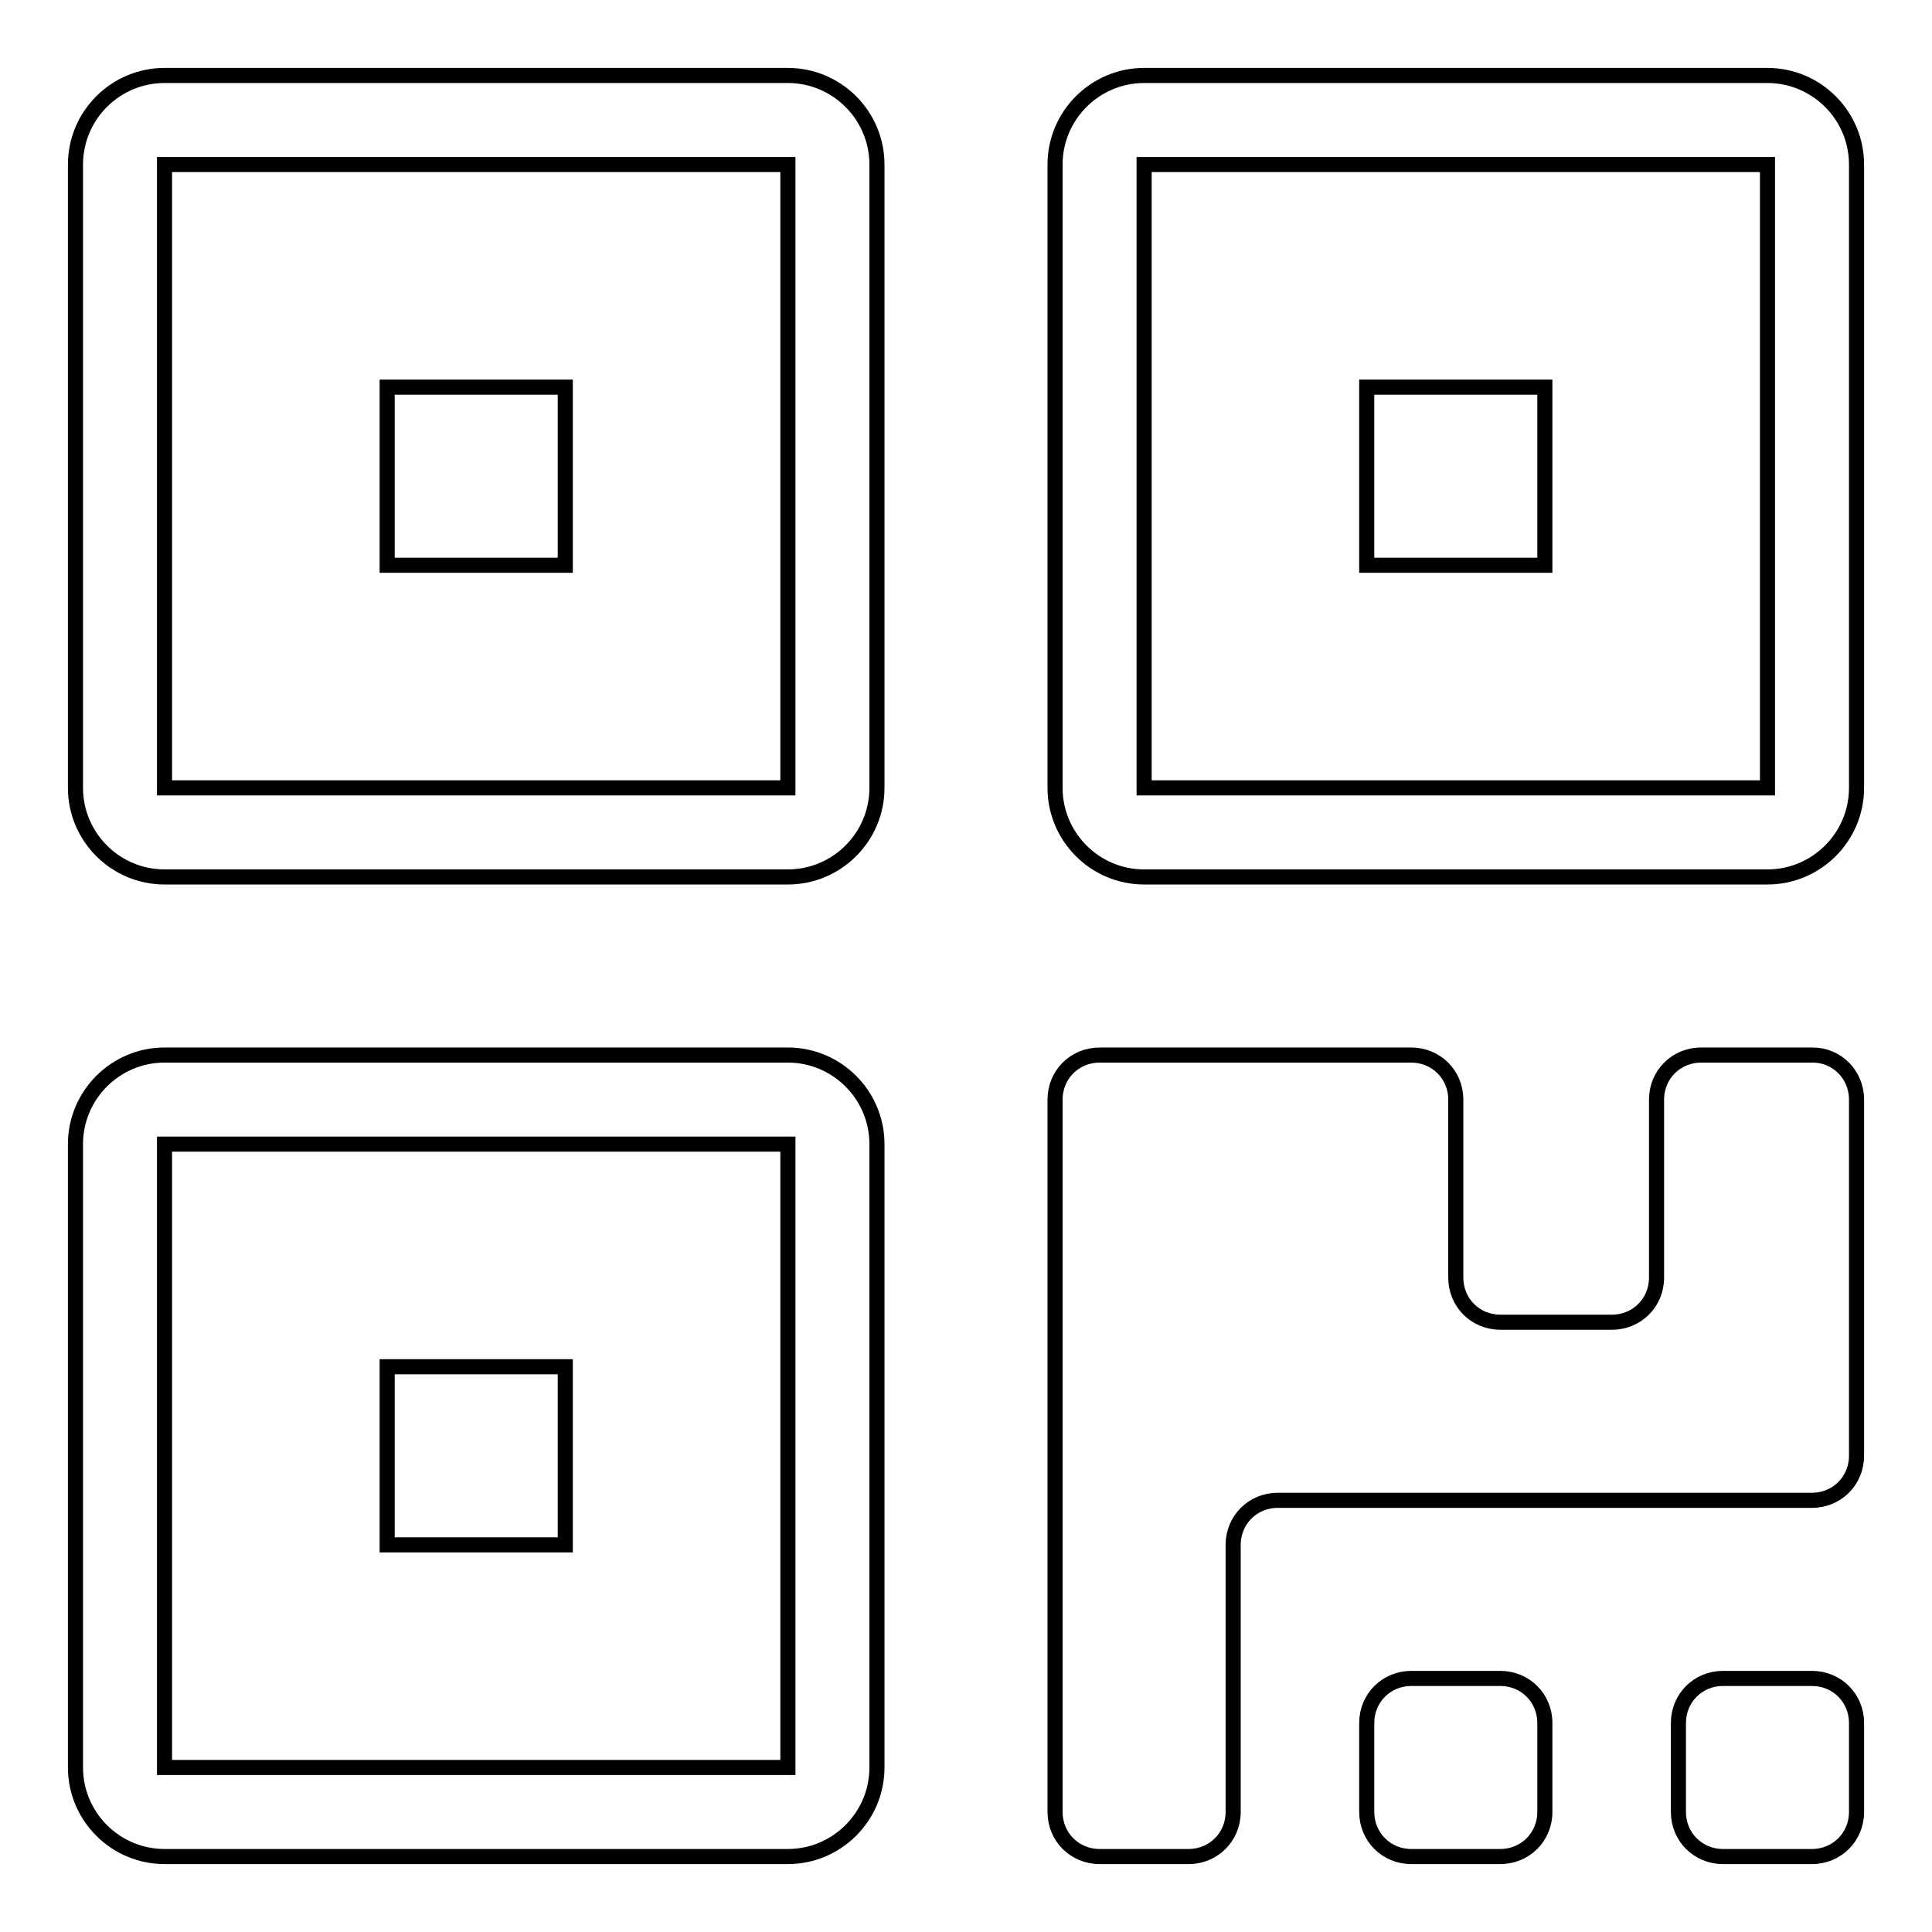 <?xml version="1.0" encoding="utf-8"?>
<!-- Svg Vector Icons : http://www.onlinewebfonts.com/icon -->
<!DOCTYPE svg PUBLIC "-//W3C//DTD SVG 1.1//EN" "http://www.w3.org/Graphics/SVG/1.1/DTD/svg11.dtd">
<svg version="1.1" xmlns="http://www.w3.org/2000/svg" xmlns:xlink="http://www.w3.org/1999/xlink" x="0px" y="0px" viewBox="0 0 256 256" enable-background="new 0 0 256 256" xml:space="preserve">
<g> <path stroke-width="2" fill-opacity="0" stroke="#000000"  d="M104.4,10H21.8C15.3,10,10,15.3,10,21.8v82.6c0,6.5,5.3,11.8,11.8,11.8h82.6c6.5,0,11.8-5.3,11.8-11.8V21.8 C116.2,15.3,110.9,10,104.4,10z M104.4,104.4H21.8V21.8h82.6V104.4z M234.2,10h-82.6c-6.5,0-11.8,5.3-11.8,11.8v82.6 c0,6.5,5.3,11.8,11.8,11.8h82.6c6.5,0,11.8-5.3,11.8-11.8V21.8C246,15.3,240.7,10,234.2,10z M234.2,104.4h-82.6V21.8h82.6V104.4z  M104.4,139.8H21.8c-6.5,0-11.8,5.3-11.8,11.8v82.6c0,6.5,5.3,11.8,11.8,11.8h82.6c6.5,0,11.8-5.3,11.8-11.8v-82.6 C116.2,145.1,110.9,139.8,104.4,139.8z M104.4,234.2H21.8v-82.6h82.6V234.2z M74.9,74.9H51.3V51.3h23.6V74.9z M204.7,74.9h-23.6 V51.3h23.6V74.9z M74.9,204.7H51.3v-23.6h23.6V204.7z M246,145.7v47.2c0,3.3-2.6,5.9-5.9,5.9h-70.8c-3.3,0-5.9,2.6-5.9,5.9v35.4 c0,3.3-2.6,5.9-5.9,5.9h-11.8c-3.3,0-5.9-2.6-5.9-5.9v-94.4c0-3.3,2.6-5.9,5.9-5.9H187c3.3,0,5.9,2.6,5.9,5.9v23.6 c0,3.3,2.6,5.9,5.9,5.9h14.8c3.3,0,5.9-2.6,5.9-5.9v-23.6c0-3.3,2.6-5.9,5.9-5.9h14.8C243.4,139.8,246,142.4,246,145.7z  M204.7,228.3v11.8c0,3.3-2.6,5.9-5.9,5.9H187c-3.3,0-5.9-2.6-5.9-5.9v-11.8c0-3.3,2.6-5.9,5.9-5.9h11.8 C202.1,222.4,204.7,225,204.7,228.3z M246,228.3v11.8c0,3.3-2.6,5.9-5.9,5.9h-11.8c-3.3,0-5.9-2.6-5.9-5.9v-11.8 c0-3.3,2.6-5.9,5.9-5.9h11.8C243.4,222.4,246,225,246,228.3z"/></g>
</svg>